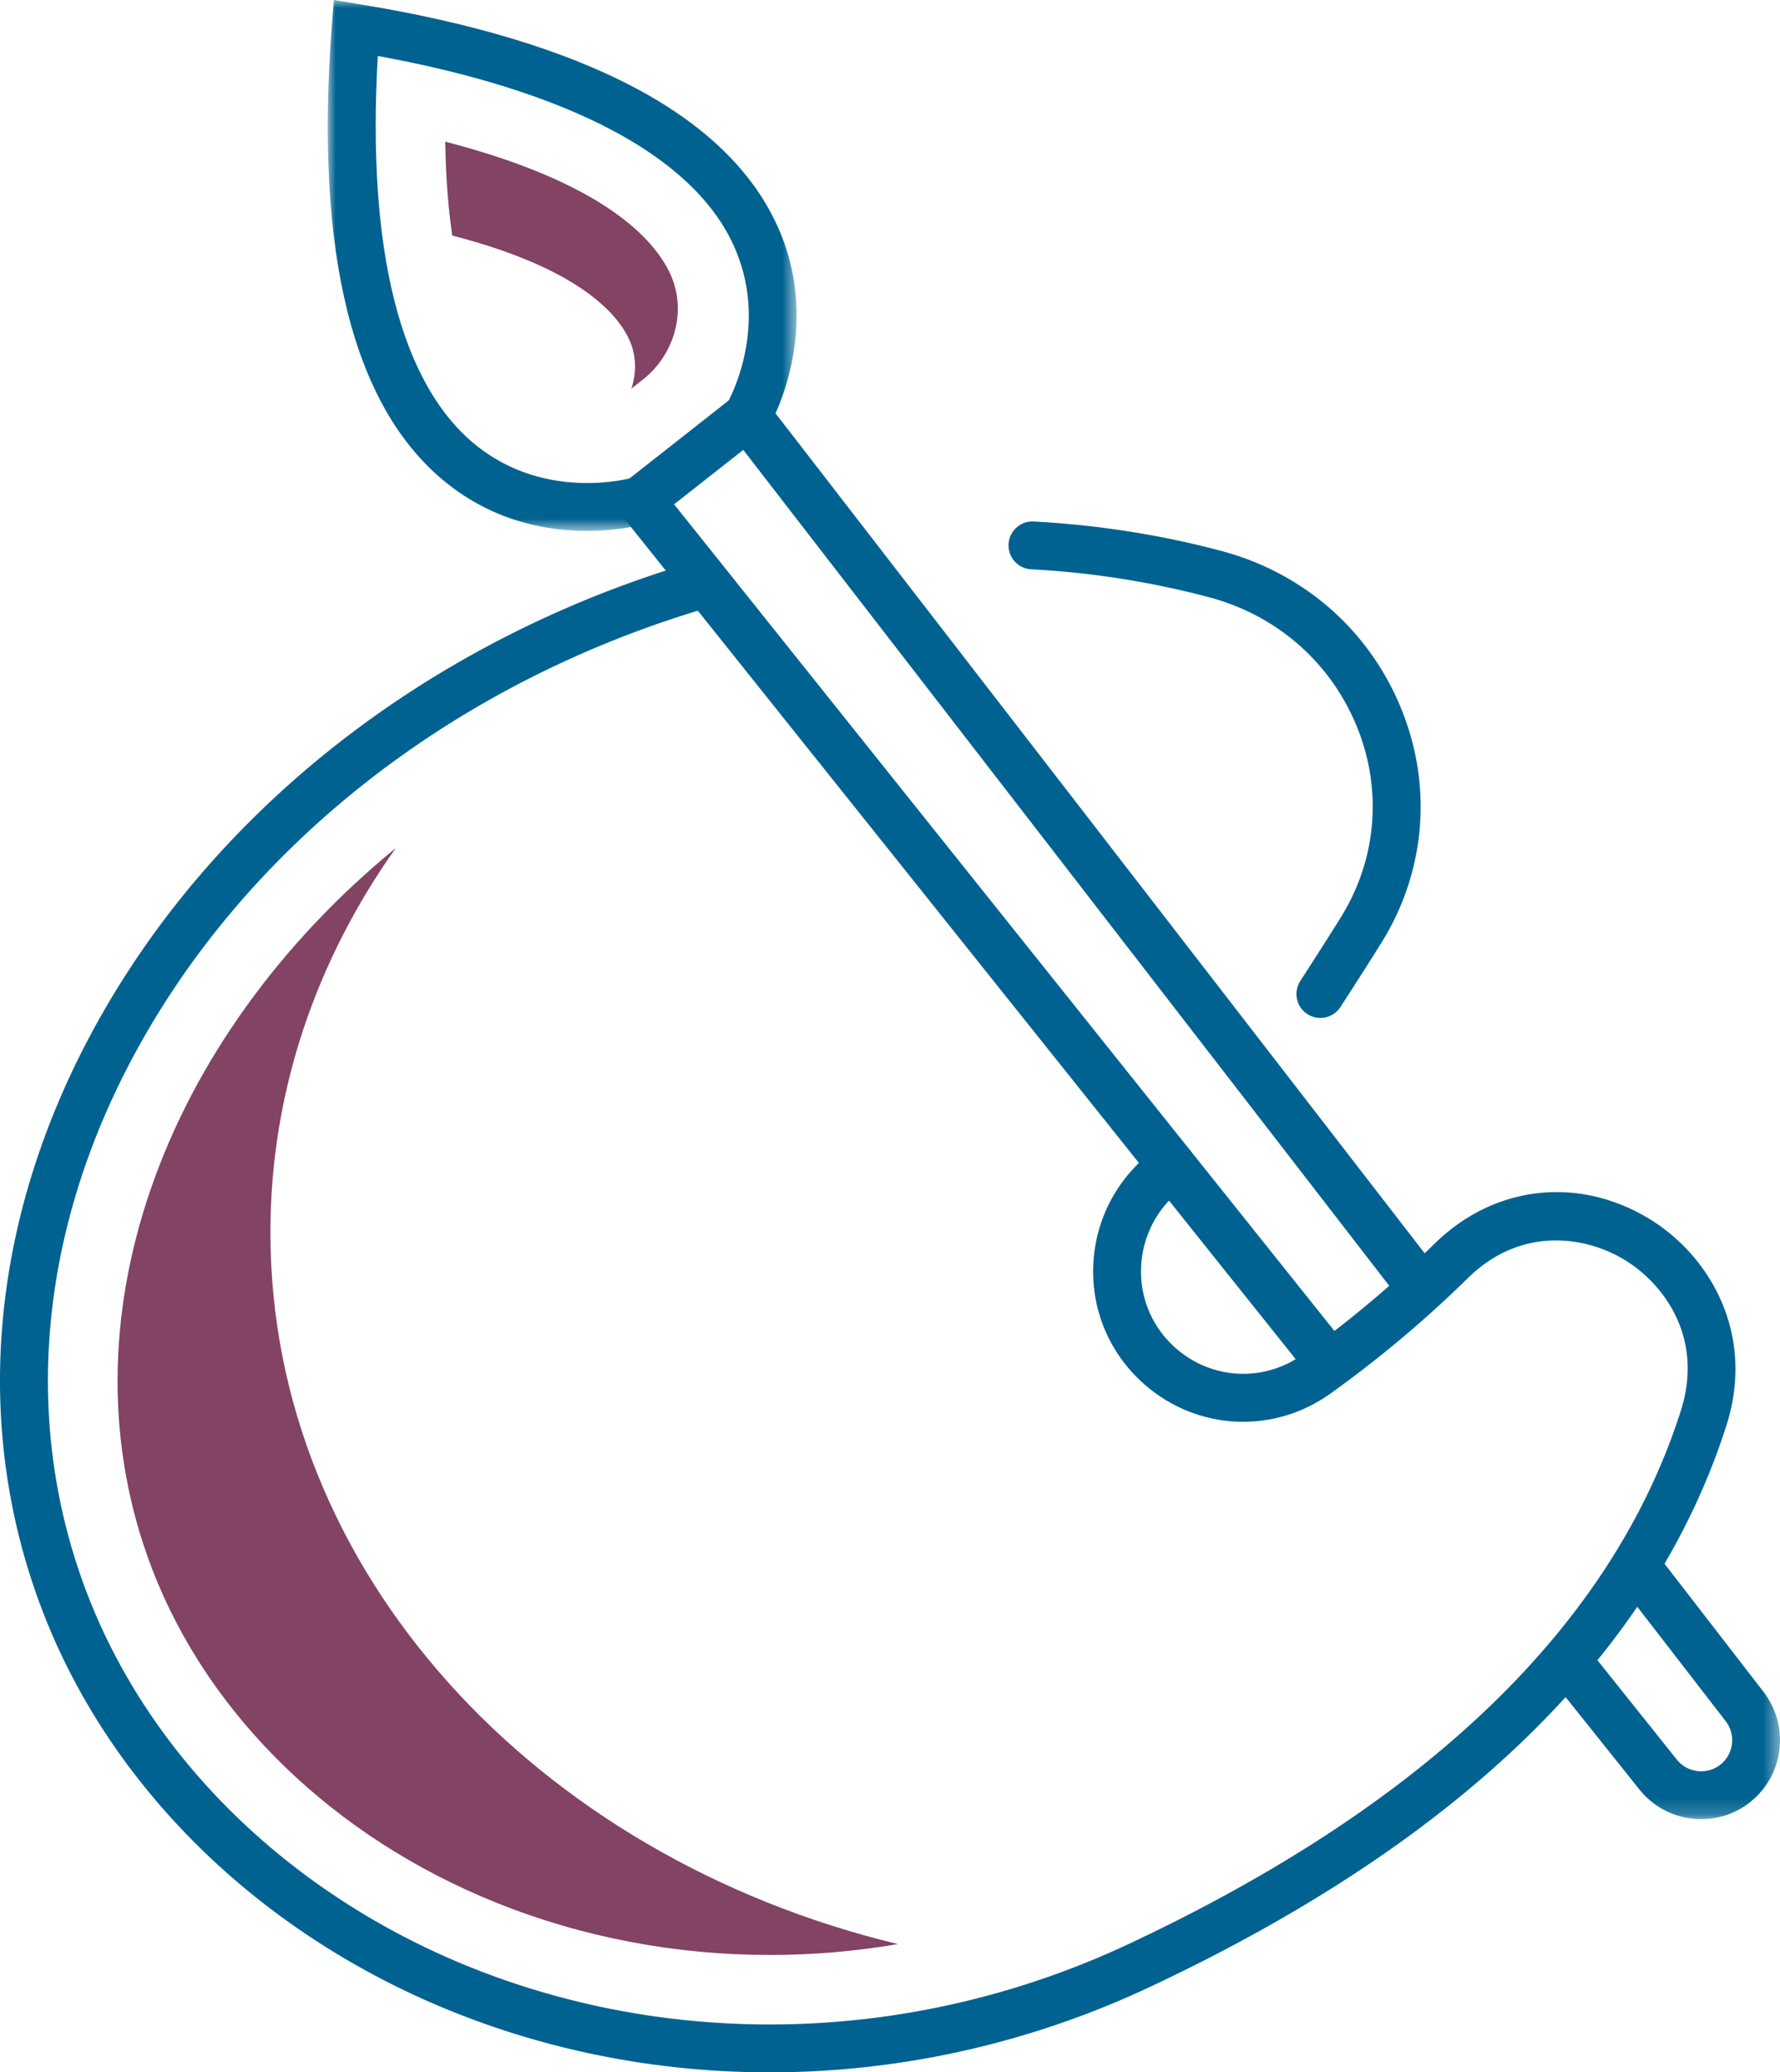 <svg width="111.548" height="129.819" viewBox="0 0 111.548 129.819" version="1.1" xmlns="http://www.w3.org/2000/svg" xmlns:xlink="http://www.w3.org/1999/xlink"><defs><path id="path-1" d="M0 0h14.556v16.819H0z"/><path id="path-3" d="M0 0h29.382v33.26H0z"/></defs><g id="onderwijs" stroke="none" stroke-width="1" fill="none" fill-rule="evenodd"><path d="M48.237 129.819c-6.798 0-13.549-1.262-19.868-3.8-12.038-4.834-21.396-13.956-25.674-25.027-4.534-11.736-3.318-24.869 3.423-36.98 6.692-12.02 18.044-21.602 31.965-26.981a67.807 67.807 0 015.78-1.939 1.501 1.501 0 01.823 2.885 64.712 64.712 0 00-5.522 1.853C25.896 44.957 15.091 54.063 8.74 65.471c-6.3 11.319-7.454 23.55-3.246 34.44 3.98 10.297 12.724 18.799 23.993 23.325 13.052 5.242 28.082 4.714 41.231-1.451 18.7-8.764 30.347-20.008 34.618-33.418 1.431-4.495-.99-7.888-3.5-9.428-2.475-1.519-6.54-2.134-9.854 1.132a72.875 72.875 0 01-8.58 7.209c-3.802 2.738-8.945 2.286-12.226-1.073a9.332 9.332 0 01-2.67-6.693 9.445 9.445 0 012.9-6.695c.316-.306.626-.609.931-.911a1.5 1.5 0 112.111 2.132c-.313.31-.63.621-.955.934a6.464 6.464 0 00-1.988 4.583 6.343 6.343 0 001.817 4.553c2.236 2.29 5.738 2.599 8.326.736a69.848 69.848 0 008.227-6.912c3.742-3.689 9.051-4.299 13.53-1.552 3.704 2.273 6.622 7.142 4.79 12.895-4.536 14.24-16.716 26.091-36.203 35.225-7.547 3.537-15.683 5.317-23.755 5.317" id="Fill-1" fill="#006291"/><path id="Fill-3" fill="#006291" d="M82.193 86.39l-44.18-55.289 9.09-7.145 43.19 55.867-2.374 1.835-41.34-53.475-4.335 3.408 42.293 52.926z"/><g id="Group-7" transform="translate(96.992 97.138)"><mask id="mask-2" fill="#fff"><use xlink:href="#path-1"/></mask><path d="M9.622 16.819a4.944 4.944 0 01-3.869-1.848L0 7.772l2.344-1.873 5.752 7.197c.664.829 1.885.97 2.722.312a1.953 1.953 0 00.338-2.72L4.312 1.835 6.685 0l6.846 8.855a4.962 4.962 0 01-.86 6.912 4.92 4.92 0 01-3.049 1.052" id="Fill-5" fill="#006291" mask="url(#mask-2)"/></g><g id="Group-10" transform="translate(20.54)"><mask id="mask-4" fill="#fff"><use xlink:href="#path-3"/></mask><path d="M16.24 33.26c-2.469 0-5.783-.581-8.816-3.02C1.575 25.536-.836 15.91.255 1.63L.38 0l1.613.264C16.127 2.577 24.91 7.194 28.1 13.989c3.09 6.584-.357 12.588-.505 12.84l-2.59-1.514c.116-.2 2.797-4.95.362-10.088C22.761 9.729 15.091 5.69 3.136 3.506c-.704 12.16 1.418 20.577 6.167 24.396 4.451 3.578 9.8 2.025 9.852 2.008l.865 2.872c-.13.04-1.636.478-3.78.478" id="Fill-8" fill="#006291" mask="url(#mask-4)"/></g><path d="M42.012 17.174l-.03-.061c-.988-2.107-4.133-5.673-14.081-8.237.034 2.26.196 4.203.44 5.88 7.82 2.017 10.295 4.822 11.073 6.48.008.017.016.032.023.05.45.987.458 2.072.13 3.057l.709-.556c1.994-1.567 2.787-4.304 1.736-6.613" id="Fill-11" fill="#824365"/><path d="M82.743 63.767a1.5 1.5 0 01-1.258-2.314c.02-.03 2-3.096 2.62-4.118 2.17-3.573 2.518-7.854.955-11.745-1.628-4.053-5.008-7.032-9.273-8.172a54.644 54.644 0 00-11.165-1.754 1.5 1.5 0 11.162-2.996c4.034.218 7.997.84 11.779 1.851 5.185 1.387 9.297 5.015 11.28 9.953 1.919 4.776 1.492 10.032-1.172 14.42-.642 1.058-2.585 4.062-2.667 4.19a1.499 1.499 0 01-1.261.685" id="Fill-13" fill="#006291"/><path d="M9.555 98.342c3.545 9.175 11.401 16.775 21.554 20.853 5.441 2.186 11.263 3.272 17.13 3.272 2.68.001 5.368-.23 8.035-.682-22.685-5.459-39.328-23.343-39.328-44.578 0-8.82 2.873-17.066 7.856-24.082C10.246 65.037 3.576 82.867 9.555 98.342" id="Fill-15" fill="#824365"/></g></svg>